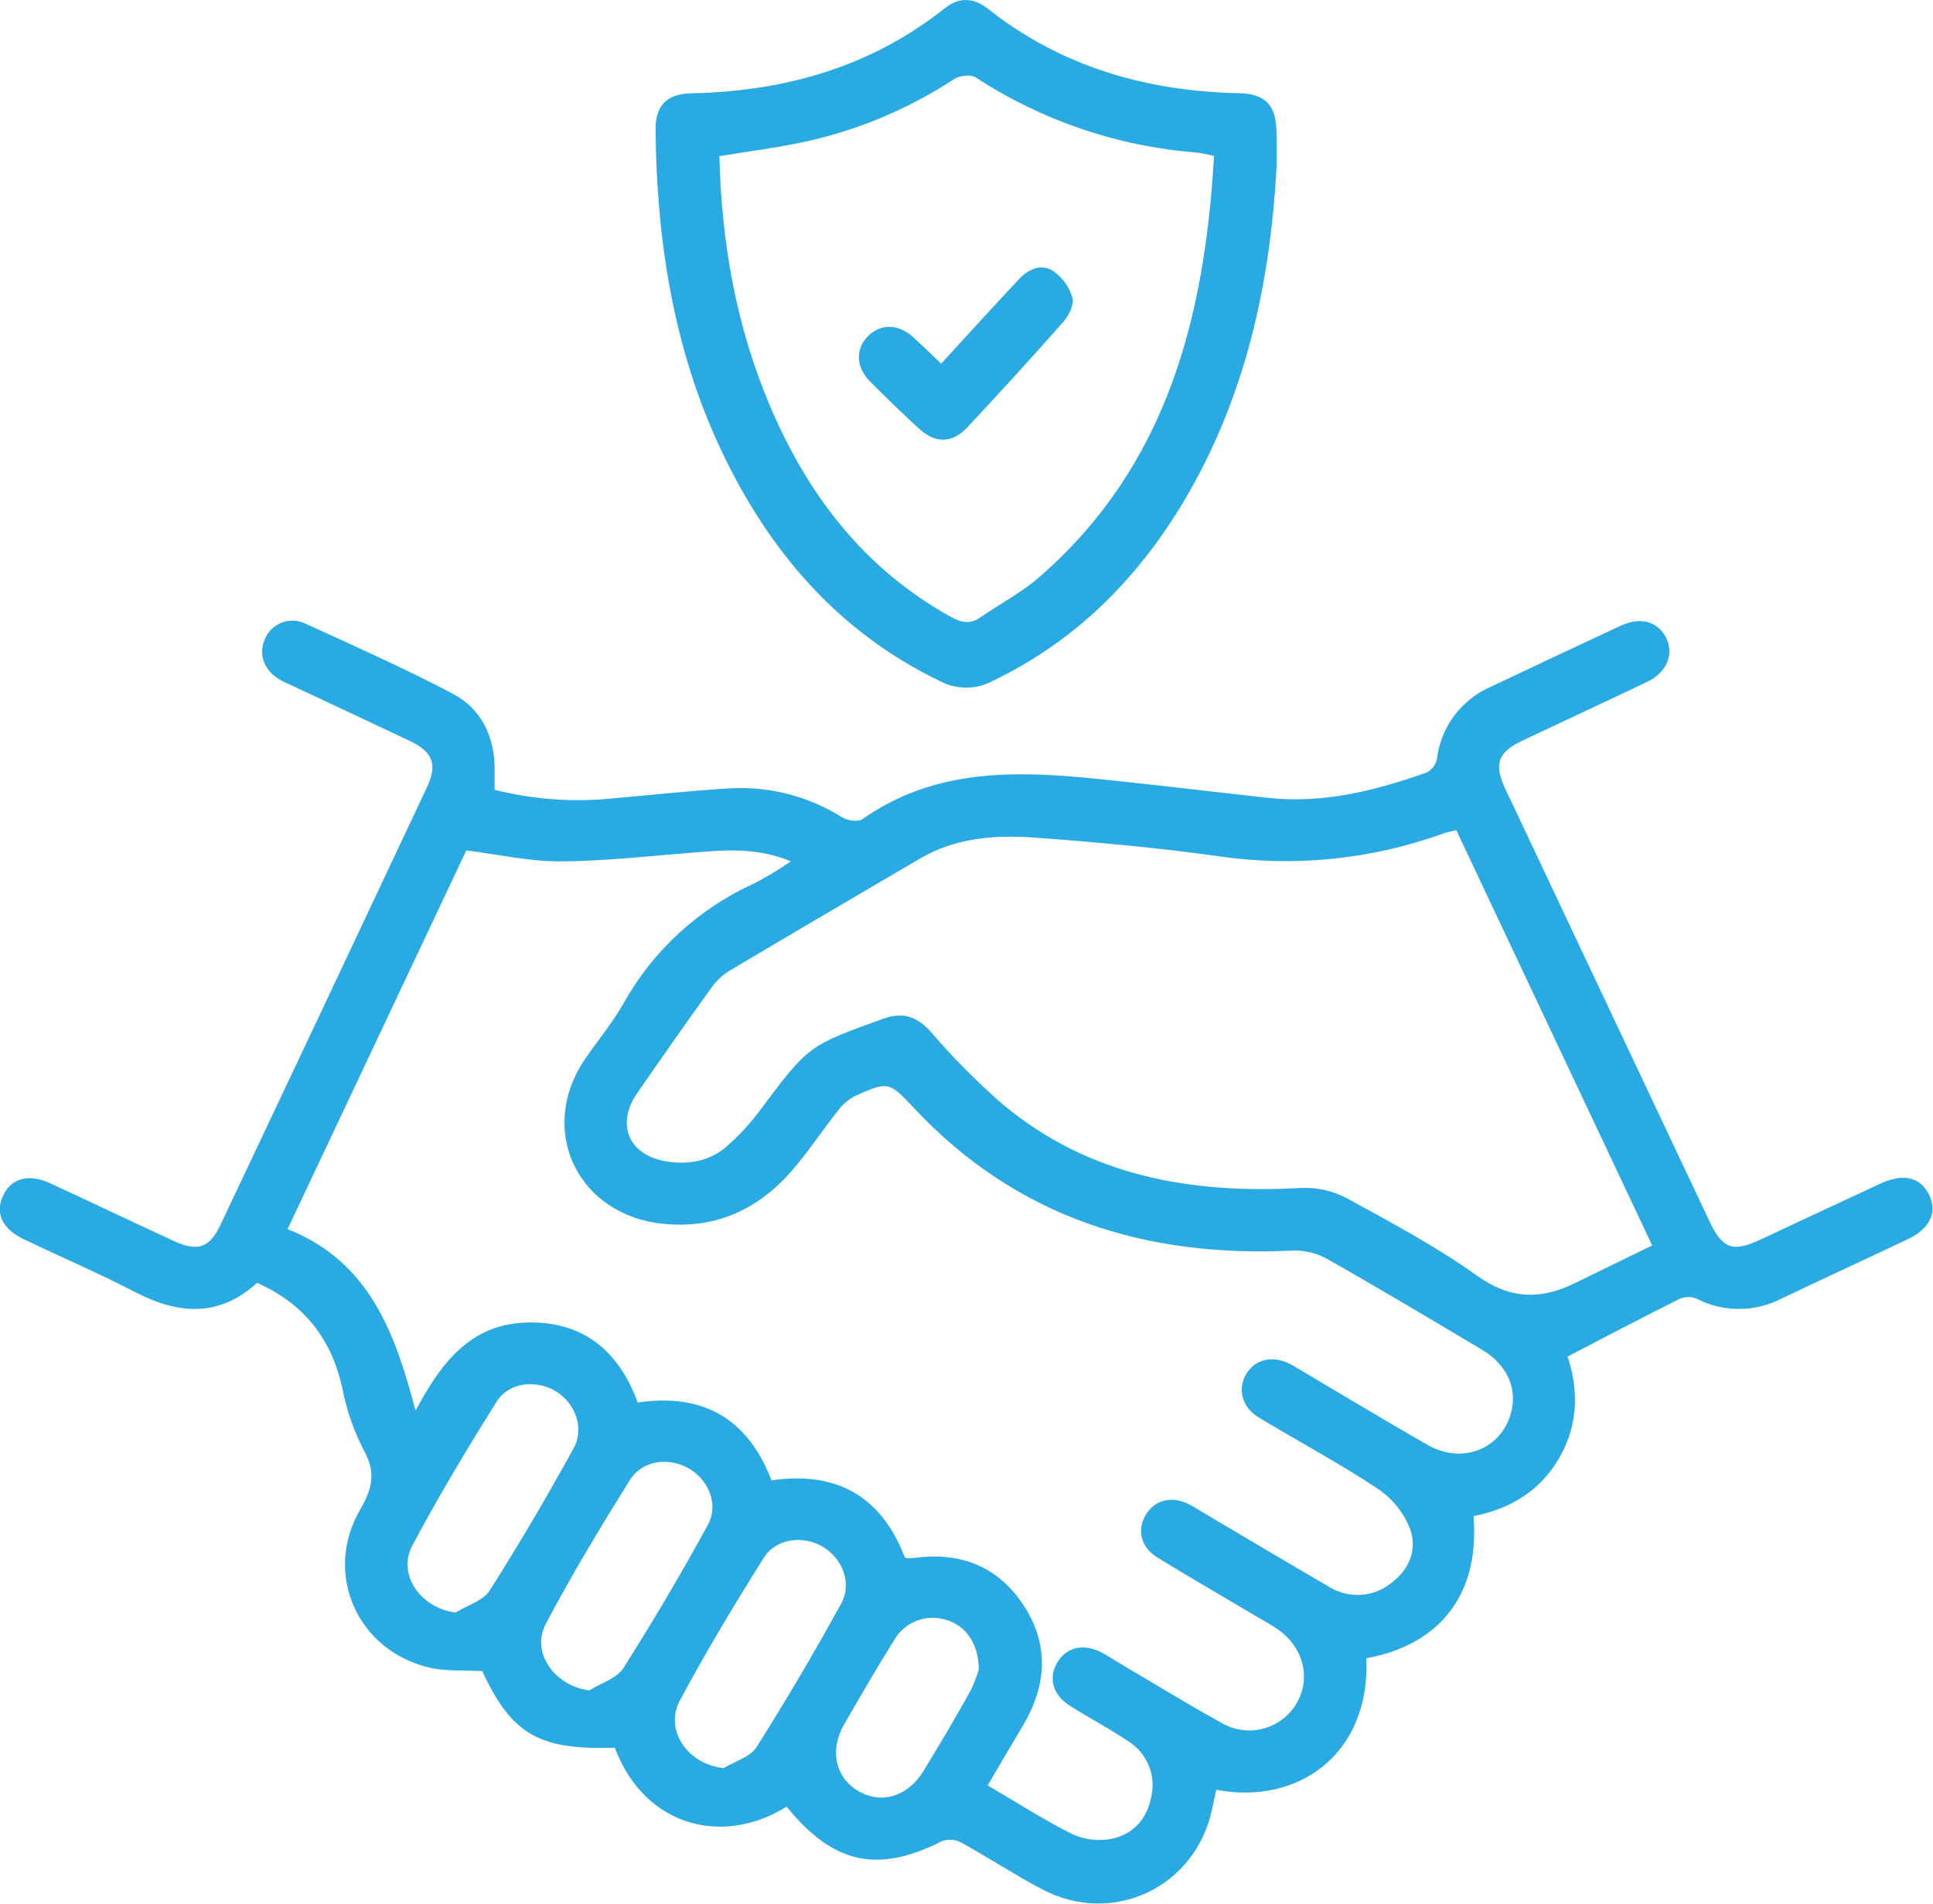 <svg width="65" height="64" viewBox="0 0 65 64" fill="none" xmlns="http://www.w3.org/2000/svg">
<g clip-path="url(#clip0_91_16396)">
<path d="M26.45 60.738C24.375 62.045 21.712 61.485 20.672 58.757C18.112 58.839 17.206 58.307 16.215 56.181C15.608 56.147 15.009 56.196 14.45 56.067C12.017 55.502 10.859 52.907 12.111 50.751C12.518 50.053 12.654 49.5 12.23 48.75C11.889 48.091 11.646 47.386 11.509 46.657C11.143 45.01 10.227 43.833 8.643 43.127C7.417 44.257 6.055 44.22 4.586 43.46C3.348 42.818 2.064 42.267 0.805 41.667C0.081 41.318 -0.168 40.795 0.093 40.219C0.364 39.612 0.958 39.443 1.695 39.785C3.08 40.425 4.458 41.081 5.843 41.722C6.645 42.094 7.051 41.956 7.419 41.17C9.736 36.273 12.047 31.376 14.352 26.478C14.718 25.7 14.563 25.281 13.776 24.908C12.458 24.282 11.133 23.666 9.811 23.045C9.674 22.98 9.53 22.921 9.399 22.845C8.863 22.53 8.672 21.964 8.925 21.449C8.979 21.329 9.057 21.221 9.154 21.131C9.251 21.042 9.365 20.972 9.489 20.927C9.613 20.881 9.745 20.861 9.877 20.867C10.009 20.873 10.139 20.904 10.259 20.961C11.924 21.721 13.6 22.47 15.217 23.319C16.166 23.816 16.618 24.725 16.632 25.811C16.632 26.047 16.632 26.282 16.632 26.553C17.927 26.88 19.27 26.978 20.6 26.842C21.925 26.727 23.251 26.579 24.578 26.502C25.897 26.435 27.205 26.777 28.321 27.481C28.497 27.589 28.857 27.641 29.003 27.538C31.44 25.824 34.178 25.906 36.947 26.19C38.836 26.384 40.721 26.612 42.609 26.821C44.497 27.031 46.251 26.581 47.99 25.965C48.075 25.917 48.15 25.851 48.207 25.771C48.264 25.691 48.303 25.599 48.321 25.503C48.385 24.981 48.585 24.485 48.899 24.064C49.214 23.642 49.633 23.308 50.115 23.096C51.572 22.405 53.031 21.72 54.493 21.039C55.165 20.727 55.741 20.889 56.02 21.433C56.298 21.978 56.063 22.6 55.391 22.923C53.99 23.591 52.589 24.24 51.189 24.901C50.369 25.29 50.226 25.689 50.616 26.518C52.907 31.375 55.201 36.232 57.497 41.089C57.917 41.975 58.271 42.103 59.152 41.695C60.516 41.061 61.876 40.419 63.24 39.788C64.004 39.439 64.573 39.572 64.865 40.163C65.158 40.754 64.9 41.307 64.153 41.661C62.734 42.335 61.307 42.989 59.891 43.664C59.453 43.889 58.967 44.007 58.473 44.007C57.98 44.007 57.494 43.889 57.056 43.664C56.966 43.626 56.869 43.606 56.771 43.606C56.672 43.606 56.575 43.626 56.485 43.664C55.244 44.283 54.016 44.93 52.712 45.607C53.062 46.654 53.097 47.843 52.456 48.973C51.816 50.104 50.805 50.728 49.55 50.971C49.781 53.852 48.16 55.354 45.946 55.748C46.083 59.027 43.593 60.693 40.9 60.171C40.856 60.377 40.807 60.583 40.765 60.791C40.222 63.438 37.438 64.778 35.041 63.517C34.117 63.03 33.24 62.453 32.324 61.947C32.227 61.895 32.121 61.863 32.012 61.854C31.903 61.845 31.792 61.858 31.689 61.893C29.519 62.992 28.026 62.68 26.45 60.738ZM33.21 60.025C34.198 60.602 35.097 61.18 36.048 61.659C36.44 61.84 36.876 61.901 37.302 61.834C38.081 61.705 38.57 61.174 38.717 60.391C38.795 60.036 38.761 59.666 38.617 59.331C38.474 58.997 38.23 58.716 37.918 58.527C37.286 58.099 36.605 57.749 35.962 57.337C35.386 56.969 35.245 56.393 35.562 55.879C35.879 55.364 36.449 55.244 37.052 55.561C37.227 55.652 37.388 55.764 37.558 55.863C38.72 56.549 39.874 57.258 41.059 57.914C41.477 58.164 41.977 58.239 42.449 58.123C42.922 58.008 43.33 57.71 43.583 57.295C44.099 56.442 43.84 55.377 42.963 54.775C42.73 54.614 42.48 54.48 42.234 54.335C41.13 53.678 40.014 53.036 38.918 52.362C38.37 52.026 38.232 51.459 38.512 50.955C38.808 50.431 39.387 50.273 39.983 50.575C40.158 50.663 40.322 50.772 40.49 50.871C41.881 51.691 43.264 52.519 44.659 53.329C44.975 53.535 45.348 53.637 45.725 53.621C46.102 53.605 46.464 53.471 46.761 53.238C47.386 52.783 47.671 52.097 47.414 51.396C47.203 50.861 46.837 50.401 46.363 50.074C45.055 49.202 43.668 48.466 42.325 47.653C41.762 47.313 41.606 46.701 41.905 46.197C42.205 45.692 42.795 45.553 43.392 45.863C43.546 45.944 43.693 46.038 43.843 46.127C45.232 46.947 46.612 47.784 48.014 48.583C49.142 49.223 50.415 48.748 50.784 47.59C51.056 46.737 50.716 45.907 49.835 45.378C48.105 44.348 46.384 43.32 44.633 42.328C44.28 42.131 43.88 42.032 43.476 42.043C38.531 42.288 34.196 40.941 30.745 37.264C29.887 36.35 29.869 36.347 28.749 36.849C28.521 36.968 28.324 37.138 28.173 37.344C27.647 38.011 27.176 38.726 26.621 39.366C25.495 40.658 24.079 41.313 22.33 41.147C19.416 40.871 18.038 37.974 19.688 35.583C20.108 34.972 20.587 34.398 20.953 33.758C21.951 31.959 23.507 30.531 25.389 29.687C25.805 29.467 26.208 29.224 26.597 28.958C25.455 28.484 24.391 28.576 23.323 28.662C21.822 28.78 20.321 28.953 18.819 28.96C17.788 28.96 16.756 28.726 15.68 28.59L9.669 41.323C12.421 42.406 13.291 44.825 13.973 47.428C14.816 45.846 15.804 44.513 17.712 44.463C19.621 44.412 20.808 45.425 21.445 47.152C23.664 46.826 25.152 47.709 25.942 49.769C28.143 49.45 29.642 50.315 30.421 52.352C30.463 52.371 30.484 52.389 30.503 52.389C30.59 52.388 30.677 52.384 30.764 52.375C32.317 52.169 33.581 52.676 34.432 53.99C35.283 55.303 35.197 56.666 34.404 58.002C34.023 58.642 33.639 59.298 33.21 60.025ZM48.968 27.91C48.781 27.957 48.653 27.98 48.532 28.023C46.101 28.902 43.488 29.162 40.93 28.78C38.901 28.498 36.854 28.311 34.802 28.161C33.467 28.063 32.135 28.161 30.932 28.867C28.808 30.114 26.681 31.356 24.564 32.616C24.323 32.758 24.113 32.947 23.946 33.172C23.093 34.355 22.256 35.551 21.426 36.751C20.696 37.807 21.146 38.844 22.419 39.049C23.167 39.169 23.876 39.033 24.447 38.534C24.87 38.159 25.253 37.741 25.588 37.287C27.189 35.15 27.185 35.157 29.685 34.255C30.361 34.011 30.825 34.166 31.3 34.691C32.053 35.568 32.869 36.389 33.742 37.147C36.651 39.563 40.093 40.147 43.761 39.938C44.294 39.916 44.823 40.036 45.293 40.287C46.783 41.102 48.294 41.907 49.671 42.891C50.782 43.685 51.801 43.702 52.941 43.146C53.808 42.725 54.675 42.302 55.557 41.871C53.319 37.126 51.159 32.546 48.97 27.91H48.968ZM24.334 59.444C24.709 59.216 25.222 59.073 25.434 58.746C26.433 57.166 27.384 55.555 28.285 53.913C28.665 53.226 28.325 52.383 27.656 51.994C26.987 51.605 26.08 51.724 25.671 52.389C24.69 53.958 23.73 55.542 22.86 57.173C22.326 58.169 23.133 59.32 24.334 59.444ZM19.821 56.828C20.208 56.585 20.738 56.432 20.959 56.085C21.959 54.511 22.907 52.906 23.802 51.267C24.179 50.58 23.827 49.746 23.154 49.364C22.482 48.982 21.598 49.089 21.176 49.764C20.19 51.346 19.224 52.945 18.353 54.593C17.844 55.56 18.649 56.685 19.821 56.831V56.828ZM15.324 54.211C15.713 53.969 16.247 53.819 16.468 53.47C17.46 51.912 18.394 50.315 19.285 48.7C19.665 48.011 19.343 47.165 18.684 46.77C18.026 46.376 17.108 46.465 16.695 47.131C15.702 48.714 14.738 50.318 13.862 51.967C13.347 52.94 14.148 54.067 15.324 54.215V54.211ZM32.914 56.114C32.904 55.242 32.466 54.649 31.823 54.462C31.499 54.358 31.148 54.367 30.829 54.488C30.511 54.61 30.244 54.837 30.072 55.131C29.486 56.067 28.931 57.025 28.379 57.984C27.889 58.837 28.09 59.751 28.841 60.203C29.624 60.674 30.526 60.41 31.062 59.529C31.597 58.649 32.135 57.745 32.638 56.838C32.752 56.607 32.845 56.366 32.914 56.118V56.114Z" fill="#29AAE3"/>
<path d="M42.929 5.559C42.718 9.546 41.879 13.359 39.82 16.832C38.261 19.448 36.187 21.541 33.399 22.884C33.124 23.036 32.815 23.116 32.501 23.117C32.186 23.119 31.876 23.043 31.599 22.895C28.157 21.231 25.844 18.51 24.245 15.124C22.647 11.739 22.078 8.079 22.044 4.345C22.044 3.534 22.435 3.154 23.258 3.136C26.401 3.07 29.284 2.252 31.778 0.272C32.258 -0.108 32.744 -0.077 33.215 0.291C35.693 2.252 38.556 3.068 41.676 3.134C42.539 3.154 42.901 3.532 42.921 4.385C42.935 4.776 42.929 5.175 42.929 5.559ZM40.828 5.24C40.557 5.187 40.389 5.142 40.217 5.126C37.572 4.919 35.022 4.049 32.804 2.599C32.641 2.492 32.266 2.54 32.084 2.658C30.549 3.664 28.842 4.38 27.047 4.77C26.117 4.971 25.17 5.088 24.189 5.25C24.263 8.18 24.76 10.987 25.898 13.663C27.176 16.668 29.081 19.145 32.002 20.755C32.352 20.943 32.638 20.987 32.967 20.755C33.63 20.299 34.359 19.918 34.959 19.392C39.237 15.667 40.511 10.691 40.823 5.24H40.828Z" fill="#29AAE3"/>
<path d="M31.646 12.227C32.555 11.24 33.397 10.309 34.262 9.388C34.586 9.039 35.022 8.85 35.43 9.122C35.735 9.341 35.958 9.655 36.062 10.014C36.123 10.244 35.94 10.61 35.756 10.82C34.705 12.013 33.634 13.183 32.55 14.343C32.025 14.915 31.462 14.925 30.893 14.402C30.324 13.879 29.783 13.356 29.249 12.817C28.778 12.339 28.764 11.732 29.181 11.308C29.598 10.884 30.181 10.874 30.696 11.325C31.004 11.599 31.294 11.89 31.646 12.227Z" fill="#29AAE3"/>
</g>
<defs>
<clipPath id="clip0_91_16396">
<rect width="65" height="64" fill="white"/>
</clipPath>
</defs>
</svg>
